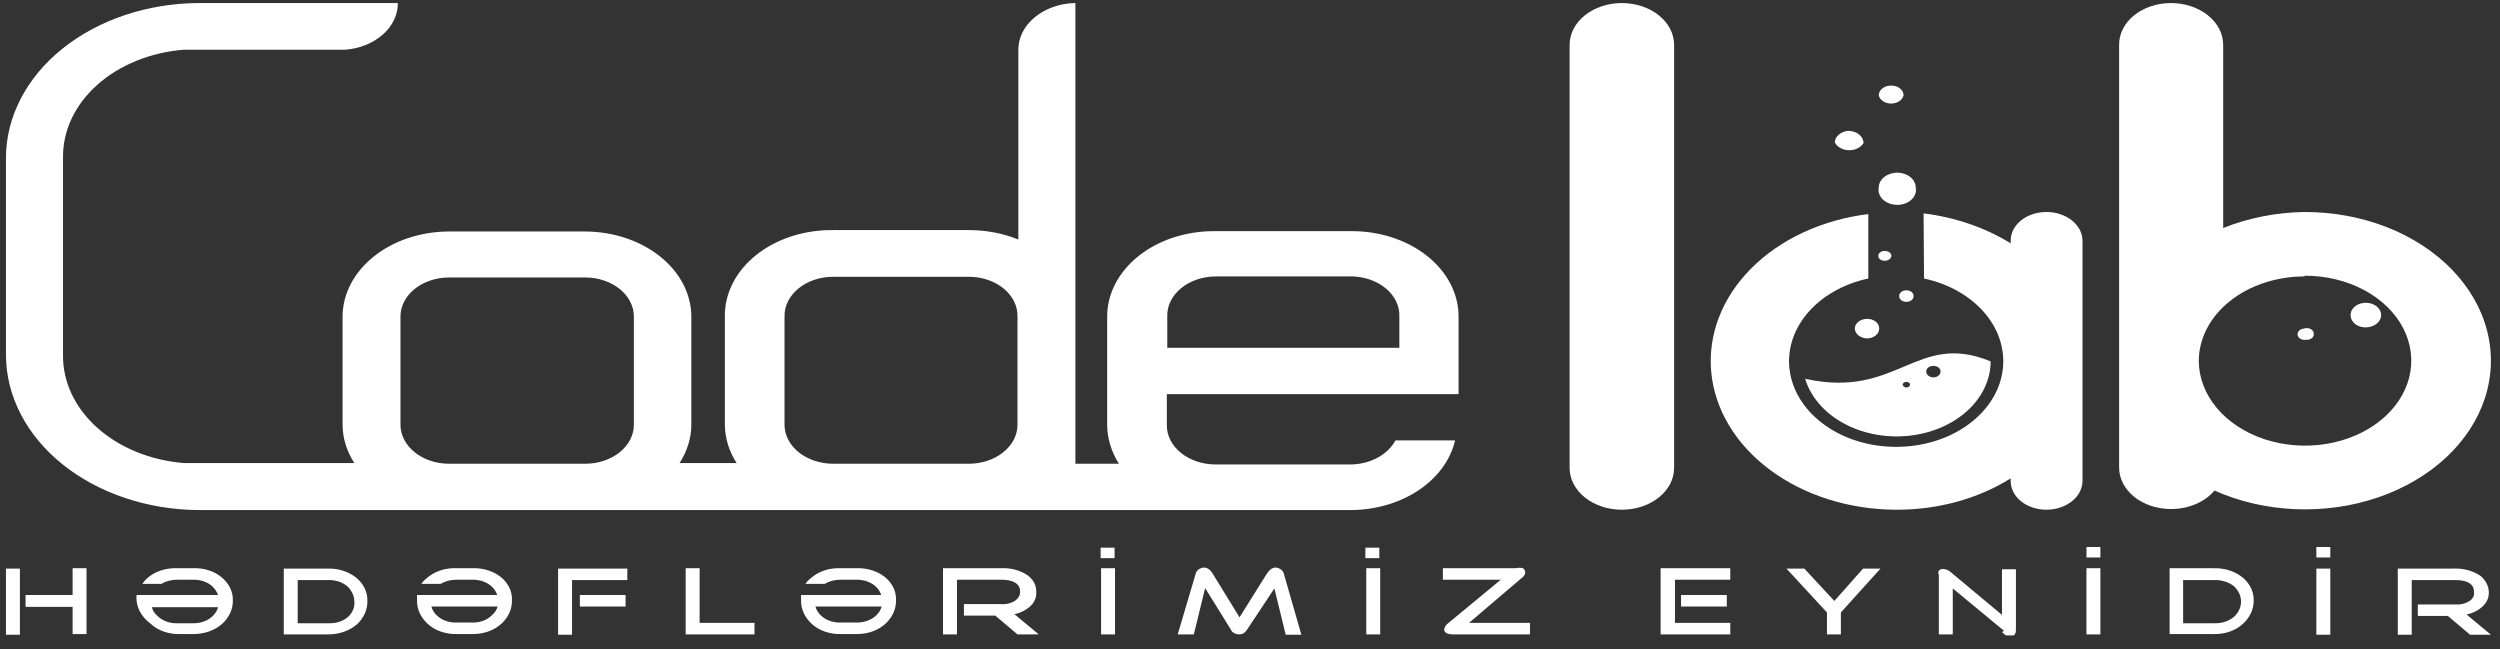 <svg width="154" height="40" viewBox="0 0 154 40" fill="none" xmlns="http://www.w3.org/2000/svg">
<rect x="0" y="0" width="154" height="40" fill="#333333" stroke="none"/>
<g clip-path="url(#clip0_0_711)">
<path fill-rule="evenodd" clip-rule="evenodd" d="M103.125 15.804V28.825C103.125 29.163 103.042 29.497 102.88 29.81C102.718 30.122 102.481 30.406 102.182 30.645C101.883 30.884 101.528 31.073 101.138 31.203C100.747 31.332 100.329 31.399 99.906 31.399C99.484 31.399 99.065 31.332 98.674 31.203C98.284 31.073 97.929 30.884 97.63 30.645C97.331 30.406 97.094 30.122 96.933 29.81C96.771 29.497 96.688 29.163 96.688 28.825V2.762C96.688 2.424 96.771 2.09 96.933 1.777C97.094 1.465 97.331 1.181 97.63 0.942C97.929 0.703 98.284 0.514 98.674 0.384C99.065 0.255 99.484 0.188 99.906 0.188C100.329 0.188 100.747 0.255 101.138 0.384C101.528 0.514 101.883 0.703 102.182 0.942C102.481 1.181 102.718 1.465 102.88 1.777C103.042 2.09 103.125 2.424 103.125 2.762V15.804Z" fill="white"/>
<path fill-rule="evenodd" clip-rule="evenodd" d="M141.964 13.059C143.714 13.056 145.442 13.374 147.015 13.988C148.588 14.603 149.963 15.498 151.036 16.604C152.109 17.71 152.851 18.998 153.204 20.369C153.557 21.739 153.513 23.157 153.075 24.512C152.636 25.867 151.815 27.124 150.675 28.186C149.534 29.248 148.104 30.087 146.495 30.638C144.886 31.189 143.141 31.437 141.393 31.365C139.645 31.292 137.941 30.9 136.412 30.219C136.116 30.57 135.717 30.858 135.249 31.056C134.781 31.254 134.259 31.357 133.729 31.356C133.308 31.356 132.891 31.289 132.502 31.159C132.113 31.03 131.76 30.84 131.463 30.601C131.166 30.361 130.932 30.077 130.773 29.765C130.614 29.453 130.534 29.119 130.538 28.782V2.784C130.53 2.445 130.608 2.108 130.765 1.794C130.922 1.479 131.156 1.193 131.453 0.951C131.75 0.709 132.105 0.518 132.495 0.387C132.886 0.256 133.306 0.188 133.729 0.188C134.583 0.188 135.402 0.459 136.005 0.942C136.609 1.425 136.948 2.08 136.948 2.762V14.045C138.507 13.421 140.221 13.084 141.964 13.059ZM141.964 16.984C143.259 16.98 144.527 17.283 145.607 17.855C146.687 18.428 147.53 19.244 148.03 20.2C148.529 21.156 148.662 22.209 148.413 23.226C148.163 24.242 147.542 25.177 146.628 25.911C145.714 26.645 144.548 27.146 143.277 27.349C142.007 27.553 140.69 27.451 139.492 27.055C138.295 26.66 137.271 25.989 136.551 25.128C135.831 24.267 135.446 23.254 135.446 22.218C135.453 20.839 136.143 19.519 137.365 18.546C138.586 17.573 140.24 17.027 141.964 17.027V16.984Z" fill="white"/>
<path fill-rule="evenodd" clip-rule="evenodd" d="M118.52 17.156C120.065 17.488 121.406 18.259 122.294 19.324C123.181 20.388 123.555 21.675 123.345 22.943C123.135 24.212 122.356 25.376 121.152 26.219C119.949 27.063 118.403 27.527 116.803 27.527C115.203 27.527 113.658 27.063 112.455 26.219C111.251 25.376 110.472 24.212 110.262 22.943C110.052 21.675 110.426 20.388 111.313 19.324C112.201 18.259 113.542 17.488 115.087 17.156V13.187C112.237 13.539 109.659 14.737 107.865 16.543C106.072 18.349 105.197 20.629 105.413 22.928C105.63 25.227 106.923 27.377 109.035 28.947C111.146 30.517 113.92 31.392 116.803 31.399C119.36 31.409 121.845 30.729 123.858 29.468V29.64C123.858 30.106 124.089 30.554 124.502 30.884C124.914 31.213 125.474 31.399 126.057 31.399C126.643 31.399 127.205 31.214 127.622 30.885C128.039 30.556 128.276 30.108 128.283 29.64V14.86C128.287 14.625 128.232 14.391 128.122 14.172C128.011 13.954 127.848 13.755 127.641 13.588C127.434 13.42 127.187 13.287 126.915 13.196C126.643 13.105 126.352 13.059 126.057 13.059C125.474 13.059 124.914 13.244 124.502 13.574C124.089 13.904 123.858 14.351 123.858 14.818V14.989C122.293 14.021 120.448 13.387 118.493 13.144L118.52 17.156Z" fill="white"/>
<path fill-rule="evenodd" clip-rule="evenodd" d="M122.625 22.282C122.615 23.414 122.087 24.503 121.142 25.345C120.197 26.187 118.899 26.723 117.493 26.852C116.088 26.982 114.671 26.695 113.512 26.047C112.352 25.399 111.529 24.433 111.198 23.333C116.911 24.599 118.038 20.373 122.625 22.261V22.282ZM115.007 19.644C115.107 19.641 115.206 19.654 115.299 19.683C115.392 19.713 115.476 19.757 115.546 19.813C115.617 19.869 115.672 19.937 115.709 20.011C115.745 20.085 115.762 20.165 115.758 20.244C115.758 20.404 115.679 20.557 115.538 20.669C115.397 20.782 115.206 20.845 115.007 20.845C114.81 20.84 114.623 20.775 114.483 20.663C114.344 20.552 114.263 20.402 114.256 20.244C114.256 20.085 114.335 19.932 114.476 19.82C114.617 19.707 114.808 19.644 115.007 19.644ZM116.509 5.272C116.708 5.272 116.899 5.335 117.04 5.448C117.181 5.561 117.26 5.713 117.26 5.873C117.227 6.015 117.132 6.144 116.992 6.237C116.853 6.329 116.677 6.38 116.496 6.38C116.314 6.38 116.139 6.329 115.999 6.237C115.86 6.144 115.765 6.015 115.731 5.873C115.731 5.792 115.751 5.712 115.791 5.638C115.83 5.564 115.888 5.496 115.961 5.44C116.033 5.384 116.119 5.34 116.213 5.312C116.308 5.283 116.408 5.269 116.509 5.272ZM113.827 8.061C113.952 8.058 114.077 8.075 114.194 8.112C114.311 8.148 114.418 8.203 114.508 8.273C114.598 8.343 114.67 8.427 114.719 8.519C114.767 8.612 114.793 8.711 114.792 8.811C114.712 8.948 114.584 9.062 114.424 9.141C114.263 9.219 114.078 9.259 113.89 9.254C113.702 9.25 113.519 9.201 113.365 9.115C113.211 9.029 113.092 8.908 113.022 8.769C113.032 8.594 113.118 8.428 113.265 8.299C113.412 8.17 113.611 8.085 113.827 8.061ZM116.885 10.635C117.186 10.64 117.472 10.74 117.683 10.912C117.893 11.085 118.011 11.316 118.011 11.557C118.036 11.688 118.026 11.823 117.98 11.951C117.935 12.079 117.855 12.197 117.747 12.298C117.638 12.399 117.504 12.48 117.353 12.535C117.202 12.591 117.037 12.62 116.871 12.62C116.705 12.62 116.541 12.591 116.389 12.535C116.238 12.48 116.104 12.399 115.996 12.298C115.888 12.197 115.808 12.079 115.762 11.951C115.717 11.823 115.706 11.688 115.731 11.557C115.731 11.312 115.853 11.078 116.069 10.905C116.285 10.732 116.579 10.635 116.885 10.635ZM116.134 15.461C116.233 15.461 116.329 15.493 116.399 15.549C116.47 15.605 116.509 15.682 116.509 15.761C116.503 15.839 116.461 15.913 116.392 15.968C116.323 16.023 116.231 16.057 116.134 16.062C116.08 16.068 116.025 16.065 115.973 16.052C115.921 16.04 115.873 16.019 115.833 15.991C115.792 15.962 115.759 15.927 115.737 15.887C115.715 15.848 115.704 15.805 115.704 15.761C115.704 15.718 115.715 15.675 115.737 15.636C115.759 15.596 115.792 15.561 115.833 15.532C115.873 15.504 115.921 15.483 115.973 15.47C116.025 15.458 116.08 15.455 116.134 15.461ZM117.448 17.885C117.507 17.885 117.565 17.894 117.619 17.913C117.672 17.931 117.721 17.959 117.761 17.993C117.801 18.027 117.832 18.067 117.852 18.112C117.872 18.156 117.881 18.203 117.877 18.25C117.877 18.341 117.832 18.428 117.751 18.492C117.671 18.557 117.562 18.593 117.448 18.593C117.389 18.596 117.331 18.589 117.275 18.573C117.22 18.557 117.17 18.532 117.127 18.5C117.084 18.468 117.05 18.429 117.027 18.386C117.004 18.343 116.992 18.297 116.992 18.25C116.988 18.201 116.997 18.152 117.019 18.106C117.04 18.061 117.074 18.019 117.117 17.985C117.16 17.95 117.212 17.924 117.269 17.906C117.326 17.889 117.387 17.882 117.448 17.885ZM119.111 22.54C119.225 22.54 119.334 22.576 119.414 22.64C119.495 22.705 119.54 22.792 119.54 22.883C119.54 22.976 119.496 23.066 119.416 23.134C119.336 23.201 119.227 23.242 119.111 23.248C119.051 23.248 118.992 23.238 118.936 23.22C118.881 23.201 118.831 23.175 118.788 23.141C118.746 23.107 118.713 23.067 118.69 23.023C118.667 22.978 118.655 22.931 118.655 22.883C118.655 22.836 118.667 22.79 118.69 22.746C118.713 22.703 118.747 22.665 118.79 22.632C118.833 22.6 118.883 22.575 118.938 22.559C118.994 22.544 119.052 22.537 119.111 22.54ZM117.448 23.526C117.505 23.526 117.559 23.544 117.6 23.577C117.64 23.609 117.662 23.652 117.662 23.698C117.657 23.742 117.632 23.783 117.593 23.814C117.554 23.845 117.503 23.865 117.448 23.87C117.388 23.87 117.331 23.852 117.286 23.821C117.241 23.789 117.213 23.745 117.206 23.698C117.206 23.674 117.213 23.649 117.225 23.627C117.237 23.605 117.256 23.585 117.278 23.568C117.301 23.552 117.328 23.54 117.358 23.533C117.387 23.526 117.418 23.523 117.448 23.526Z" fill="white"/>
<path fill-rule="evenodd" clip-rule="evenodd" d="M141.911 20.244C141.854 20.25 141.799 20.264 141.75 20.286C141.7 20.309 141.657 20.339 141.622 20.375C141.587 20.41 141.561 20.452 141.546 20.495C141.531 20.54 141.527 20.585 141.535 20.631C141.541 20.678 141.56 20.724 141.59 20.765C141.619 20.806 141.659 20.842 141.707 20.87C141.755 20.899 141.81 20.919 141.868 20.929C141.926 20.939 141.986 20.94 142.045 20.931C142.11 20.938 142.177 20.933 142.239 20.916C142.302 20.899 142.359 20.871 142.406 20.833C142.452 20.796 142.488 20.75 142.509 20.7C142.53 20.65 142.536 20.597 142.527 20.545C142.526 20.487 142.506 20.431 142.47 20.381C142.434 20.331 142.383 20.29 142.322 20.26C142.26 20.23 142.19 20.213 142.118 20.21C142.047 20.207 141.975 20.219 141.911 20.244Z" fill="white"/>
<path fill-rule="evenodd" clip-rule="evenodd" d="M145.611 18.657C145.488 18.67 145.368 18.703 145.261 18.753C145.153 18.804 145.059 18.871 144.984 18.951C144.909 19.031 144.854 19.122 144.824 19.219C144.794 19.316 144.788 19.416 144.807 19.515C144.82 19.613 144.858 19.708 144.918 19.794C144.978 19.88 145.06 19.956 145.158 20.016C145.255 20.076 145.367 20.12 145.487 20.144C145.606 20.169 145.731 20.174 145.853 20.159C146.102 20.133 146.328 20.029 146.481 19.87C146.635 19.712 146.703 19.51 146.671 19.311C146.639 19.112 146.509 18.931 146.311 18.809C146.112 18.686 145.86 18.631 145.611 18.657Z" fill="white"/>
<path fill-rule="evenodd" clip-rule="evenodd" d="M74.881 17.027H83.303C84.095 17.049 84.844 17.321 85.387 17.783C85.93 18.245 86.222 18.86 86.2 19.494V21.424H71.904V19.494C71.893 19.175 71.962 18.857 72.106 18.56C72.251 18.262 72.468 17.991 72.745 17.761C73.022 17.531 73.354 17.348 73.721 17.222C74.088 17.096 74.482 17.03 74.881 17.027ZM66.244 0.188V28.567H68.926C68.454 27.823 68.206 27 68.202 26.165V19.494C68.202 18.1 68.894 16.763 70.127 15.778C71.359 14.792 73.031 14.239 74.774 14.239H83.169C84.041 14.227 84.907 14.355 85.717 14.614C86.527 14.873 87.264 15.258 87.885 15.747C88.507 16.236 89.001 16.819 89.338 17.463C89.675 18.106 89.848 18.796 89.848 19.494V24.277H71.877V26.208C71.877 26.845 72.193 27.456 72.757 27.907C73.32 28.357 74.084 28.61 74.881 28.61H83.276C83.853 28.591 84.41 28.442 84.885 28.18C85.359 27.918 85.732 27.554 85.959 27.13H89.633C89.352 28.336 88.551 29.425 87.37 30.209C86.19 30.993 84.703 31.421 83.169 31.42H12.251C9.101 31.403 6.087 30.394 3.862 28.611C1.638 26.828 0.382 24.415 0.368 21.896L0.368 9.712C0.375 7.192 1.629 4.776 3.855 2.992C6.081 1.208 9.099 0.2 12.251 0.188L24.508 0.188C24.513 0.905 24.182 1.597 23.582 2.128C22.982 2.66 22.154 2.993 21.263 3.063H11.312C9.263 3.229 7.366 4 5.991 5.226C4.617 6.452 3.865 8.044 3.882 9.691V21.875C3.864 23.524 4.616 25.119 5.989 26.348C7.363 27.578 9.261 28.354 11.312 28.524H21.826C21.352 27.788 21.103 26.972 21.102 26.143V19.494C21.109 18.104 21.805 16.773 23.036 15.792C24.268 14.811 25.935 14.26 27.673 14.26H36.069C37.798 14.271 39.452 14.827 40.672 15.807C41.892 16.786 42.58 18.111 42.587 19.494V26.143C42.585 26.972 42.337 27.788 41.862 28.524H45.376C44.902 27.788 44.653 26.972 44.652 26.143V19.494C44.641 18.791 44.807 18.094 45.139 17.443C45.471 16.792 45.963 16.201 46.586 15.705C47.208 15.209 47.949 14.818 48.764 14.555C49.579 14.292 50.452 14.163 51.331 14.174H59.726C60.77 14.178 61.799 14.376 62.73 14.753V3.041C62.737 2.301 63.1 1.591 63.745 1.06C64.389 0.528 65.265 0.216 66.191 0.188L66.244 0.188ZM59.673 28.567H51.331C50.936 28.567 50.546 28.505 50.181 28.384C49.817 28.264 49.486 28.087 49.207 27.864C48.928 27.641 48.706 27.376 48.555 27.084C48.404 26.793 48.327 26.48 48.327 26.165V19.494C48.32 19.175 48.392 18.858 48.54 18.561C48.688 18.265 48.908 17.995 49.187 17.767C49.467 17.54 49.801 17.359 50.169 17.235C50.537 17.112 50.932 17.049 51.331 17.049H59.726C60.121 17.054 60.51 17.122 60.872 17.248C61.234 17.374 61.561 17.555 61.835 17.782C62.109 18.009 62.324 18.277 62.469 18.571C62.613 18.865 62.684 19.178 62.677 19.494V26.208C62.663 26.837 62.34 27.438 61.778 27.879C61.216 28.32 60.46 28.567 59.673 28.567ZM36.069 28.567H27.647C26.855 28.562 26.097 28.306 25.54 27.856C24.982 27.406 24.669 26.798 24.669 26.165V19.494C24.669 18.86 24.982 18.253 25.54 17.803C26.097 17.353 26.855 17.097 27.647 17.091H36.069C36.861 17.097 37.618 17.353 38.176 17.803C38.733 18.253 39.046 18.86 39.046 19.494V26.208C39.032 26.834 38.713 27.431 38.157 27.872C37.601 28.312 36.852 28.562 36.069 28.567Z" fill="white"/>
<path d="M1.226 39.1H0.368V35.024H1.226V39.1ZM17.481 39.1V35.024H20.163C20.51 35.013 20.855 35.062 21.175 35.17C21.495 35.277 21.782 35.44 22.014 35.646C22.429 36.025 22.649 36.515 22.631 37.019C22.645 37.535 22.426 38.037 22.014 38.435C21.783 38.644 21.497 38.809 21.178 38.92C20.858 39.032 20.512 39.086 20.163 39.078H17.481V39.1ZM18.339 35.732V38.392H20.27C20.506 38.399 20.74 38.362 20.955 38.284C21.169 38.206 21.357 38.089 21.504 37.941C21.751 37.676 21.866 37.348 21.826 37.019C21.815 36.688 21.664 36.371 21.397 36.118C21.247 35.989 21.063 35.889 20.86 35.822C20.656 35.755 20.437 35.724 20.217 35.732H18.339ZM35.237 39.1H34.379V35.024H38.644V35.732H35.237V39.1ZM38.536 36.654V37.362H35.72V36.654H38.536ZM42.238 39.078V35.003H43.096V38.37H46.476V39.078H42.238ZM63.937 39.078H62.677L61.309 37.92H59.378V37.212H61.657C61.822 37.226 61.988 37.212 62.145 37.171C62.302 37.131 62.447 37.064 62.569 36.976C62.659 36.907 62.729 36.823 62.775 36.731C62.821 36.638 62.843 36.539 62.838 36.44C62.838 35.946 62.408 35.71 61.657 35.71H58.948V39.078H58.09V35.003H61.631C61.936 34.984 62.242 35.015 62.532 35.092C62.822 35.169 63.09 35.292 63.321 35.453C63.487 35.58 63.619 35.733 63.707 35.903C63.795 36.073 63.837 36.256 63.83 36.44C63.861 36.738 63.756 37.035 63.535 37.276C63.273 37.549 62.905 37.745 62.489 37.834L63.964 39.057L63.937 39.078ZM67.827 39.078V35.003H68.685V39.078H67.827ZM75.873 38.864L74.237 36.225L73.54 39.078H72.547L73.647 35.367C73.664 35.264 73.723 35.168 73.815 35.094C73.907 35.02 74.028 34.973 74.157 34.96C74.371 34.96 74.559 35.088 74.72 35.367L76.356 38.027L78.019 35.367C78.207 35.088 78.368 34.96 78.582 34.96C78.712 34.973 78.832 35.02 78.924 35.094C79.016 35.168 79.075 35.264 79.092 35.367L80.165 39.1H79.199L78.502 36.247L76.812 38.799C76.678 38.992 76.544 39.078 76.329 39.078C76.22 39.076 76.113 39.049 76.023 38.999C75.932 38.95 75.862 38.88 75.82 38.799L75.873 38.864ZM84.162 39.078V35.003H85.02V39.078H84.162ZM89.526 39.078C89.151 39.078 88.963 38.971 88.963 38.778C88.984 38.62 89.08 38.474 89.231 38.37L92.45 35.71H88.882V35.003H93.388C93.528 34.965 93.678 34.965 93.818 35.003C93.903 35.071 93.951 35.163 93.952 35.26C93.948 35.326 93.927 35.391 93.89 35.45C93.853 35.509 93.801 35.561 93.737 35.603L90.492 38.37H94.247V39.078H89.526ZM103.179 38.37H106.585V39.078H102.294V35.003H106.585V35.71H103.179V38.37ZM106.371 36.654V37.362H103.554V36.654H106.371ZM113.398 39.078H112.54V37.727L110.045 35.024H111.145L112.996 37.019L114.766 35.024H115.839L113.398 37.727V39.078ZM123.456 38.864L120.291 36.247V39.078H119.433V35.41C119.411 35.37 119.4 35.326 119.4 35.281C119.4 35.237 119.411 35.193 119.433 35.153C119.459 35.12 119.495 35.094 119.537 35.075C119.579 35.056 119.626 35.046 119.675 35.045C119.774 35.05 119.87 35.072 119.958 35.109C120.046 35.146 120.123 35.197 120.184 35.26L123.322 37.877V35.067H124.181V38.799C124.181 39.057 124.073 39.185 123.859 39.185C123.698 39.185 123.537 39.185 123.322 38.928L123.456 38.864ZM128.526 39.078V35.003H129.384V39.078H128.526ZM133.649 39.078V35.003H136.331C136.682 34.989 137.032 35.038 137.357 35.146C137.682 35.253 137.972 35.417 138.209 35.625C138.624 36.004 138.844 36.494 138.826 36.998C138.832 37.516 138.604 38.019 138.182 38.413C137.959 38.624 137.679 38.791 137.363 38.903C137.047 39.014 136.703 39.067 136.358 39.057H133.649V39.078ZM134.481 35.732V38.392H136.412C136.651 38.399 136.889 38.363 137.108 38.285C137.327 38.206 137.52 38.089 137.672 37.941C137.927 37.678 138.06 37.352 138.048 37.019C138.037 36.688 137.885 36.371 137.619 36.118C137.462 35.99 137.274 35.89 137.066 35.823C136.858 35.757 136.635 35.726 136.412 35.732H134.481ZM142.688 39.1V35.024H143.547V39.1H142.688ZM153.417 39.1H152.157L150.789 37.941H148.938V37.233H151.245C151.409 37.246 151.574 37.231 151.731 37.191C151.888 37.15 152.033 37.084 152.157 36.998C152.247 36.93 152.317 36.846 152.359 36.753C152.401 36.66 152.414 36.559 152.398 36.461C152.398 35.968 151.996 35.732 151.245 35.732H148.562V39.1H147.704V35.024H151.11C151.725 34.994 152.331 35.156 152.8 35.474C153.118 35.741 153.299 36.093 153.31 36.461C153.33 36.762 153.216 37.058 152.988 37.298C152.725 37.571 152.358 37.767 151.942 37.855L153.417 39.078V39.1ZM67.8 33.737V34.38H68.658V33.737H67.8ZM84.108 33.737V34.38H84.966V33.737H84.108ZM13.431 36.654C13.36 36.448 13.231 36.257 13.055 36.096C12.905 35.968 12.722 35.867 12.518 35.8C12.314 35.734 12.095 35.703 11.875 35.71H10.936C10.579 35.704 10.229 35.795 9.944 35.968H8.764C8.846 35.845 8.945 35.73 9.059 35.625C9.293 35.414 9.583 35.249 9.908 35.142C10.233 35.034 10.585 34.986 10.936 35.003H11.875C12.222 34.986 12.57 35.034 12.891 35.142C13.211 35.25 13.497 35.415 13.726 35.625C14.137 35.997 14.357 36.48 14.343 36.976C14.357 37.492 14.138 37.995 13.726 38.392C13.498 38.606 13.214 38.776 12.894 38.891C12.574 39.006 12.226 39.063 11.875 39.057H11.097C10.745 39.069 10.394 39.016 10.073 38.9C9.751 38.785 9.468 38.611 9.246 38.392C8.768 38.031 8.472 37.542 8.415 37.019C8.398 36.898 8.398 36.775 8.415 36.654H13.431ZM11.097 38.392H11.875C12.11 38.399 12.345 38.362 12.559 38.284C12.774 38.206 12.962 38.089 13.109 37.941C13.269 37.786 13.379 37.602 13.431 37.405H9.354C9.403 37.607 9.524 37.793 9.702 37.941C9.848 38.09 10.036 38.208 10.251 38.287C10.465 38.365 10.7 38.401 10.936 38.392H11.097ZM30.624 36.654C30.543 36.377 30.343 36.13 30.059 35.958C29.775 35.785 29.424 35.698 29.068 35.71H28.129C27.772 35.707 27.424 35.798 27.137 35.968H25.957C26.04 35.84 26.148 35.724 26.279 35.625C26.507 35.415 26.793 35.25 27.114 35.142C27.435 35.034 27.782 34.986 28.129 35.003H29.068C29.42 34.986 29.771 35.034 30.096 35.142C30.421 35.249 30.712 35.414 30.946 35.625C31.349 35.999 31.56 36.482 31.536 36.976C31.55 37.492 31.331 37.995 30.919 38.392C30.697 38.605 30.418 38.776 30.102 38.891C29.786 39.006 29.442 39.063 29.095 39.057H28.156C27.805 39.068 27.454 39.013 27.133 38.898C26.812 38.783 26.529 38.609 26.305 38.392C25.894 37.995 25.675 37.492 25.689 36.976C25.689 36.869 25.689 36.761 25.689 36.654H30.597H30.624ZM28.29 38.349H29.068C29.304 38.358 29.539 38.322 29.754 38.244C29.968 38.165 30.156 38.047 30.302 37.898C30.48 37.75 30.601 37.564 30.651 37.362H26.574C26.625 37.559 26.736 37.743 26.896 37.898C27.043 38.046 27.231 38.163 27.445 38.241C27.66 38.32 27.894 38.356 28.129 38.349H28.29ZM128.526 33.694V34.338H129.384V33.694H128.526ZM142.688 33.694V34.338H143.547V33.694H142.688ZM4.472 36.654V35.003H5.33V39.057H4.472V37.384H1.575V36.654H4.472ZM54.281 36.654C54.2 36.377 54.001 36.13 53.716 35.958C53.432 35.785 53.082 35.698 52.726 35.71H51.787C51.43 35.707 51.081 35.798 50.794 35.968H49.614C49.697 35.84 49.806 35.724 49.936 35.625C50.165 35.415 50.45 35.25 50.771 35.142C51.092 35.034 51.44 34.986 51.787 35.003H52.726C53.077 34.986 53.428 35.034 53.754 35.142C54.079 35.249 54.369 35.414 54.603 35.625C55.007 35.999 55.218 36.482 55.193 36.976C55.207 37.492 54.988 37.995 54.576 38.392C54.355 38.605 54.075 38.776 53.76 38.891C53.444 39.006 53.099 39.063 52.752 39.057H51.814C51.462 39.068 51.112 39.013 50.791 38.898C50.47 38.783 50.186 38.609 49.963 38.392C49.551 37.995 49.332 37.492 49.346 36.976C49.346 36.869 49.346 36.761 49.346 36.654H54.281ZM51.948 38.349H52.726C53.093 38.36 53.453 38.267 53.742 38.087C54.032 37.906 54.233 37.65 54.308 37.362H50.231C50.283 37.559 50.393 37.743 50.553 37.898C50.7 38.046 50.888 38.163 51.103 38.241C51.317 38.32 51.551 38.356 51.787 38.349H51.948Z" fill="white"/>
</g>
<defs>
<clipPath id="clip0_0_711">
<rect width="153.076" height="38.975" fill="white" transform="translate(0.342 0.166)"/>
</clipPath>
</defs>
</svg>
